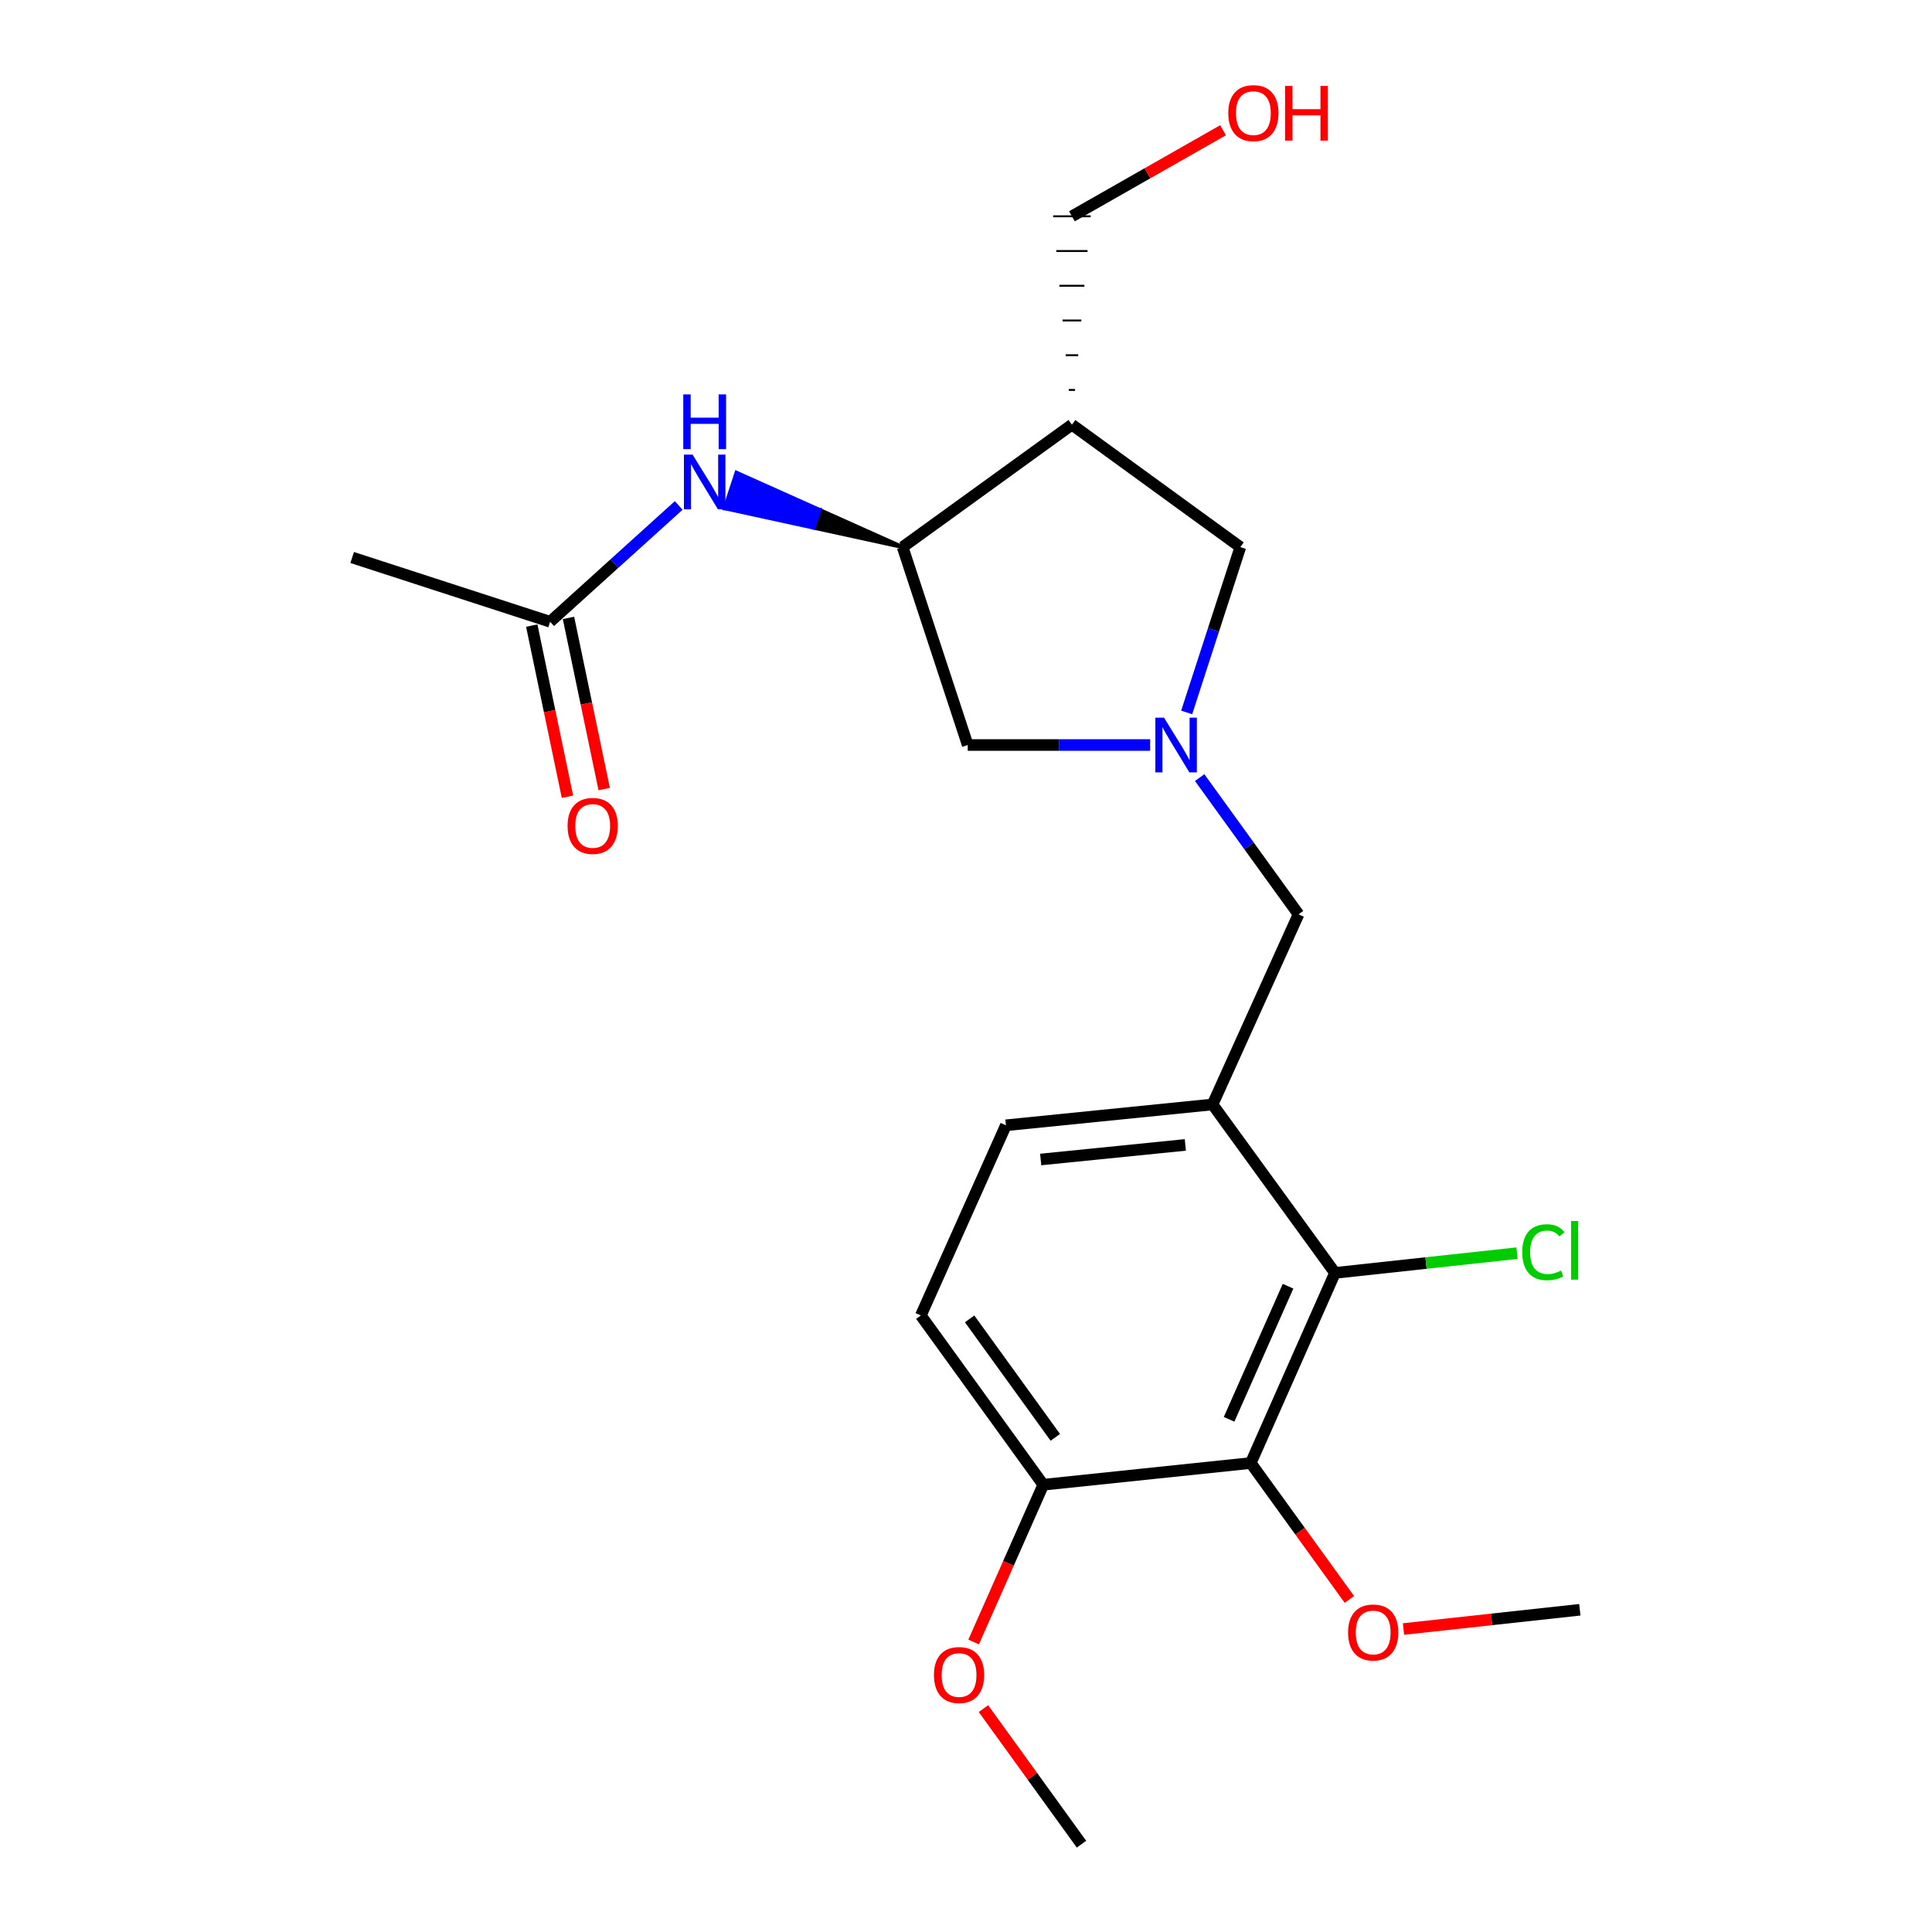 <?xml version='1.0' encoding='iso-8859-1'?>
<svg version='1.1' baseProfile='full'
              xmlns='http://www.w3.org/2000/svg'
                      xmlns:rdkit='http://www.rdkit.org/xml'
                      xmlns:xlink='http://www.w3.org/1999/xlink'
                  xml:space='preserve'
width='1000px' height='1000px' viewBox='0 0 1000 1000'>
<!-- END OF HEADER -->
<rect style='opacity:1.0;fill:#FFFFFF;stroke:none' width='1000' height='1000' x='0' y='0'> </rect>
<path class='bond-6' d='M 620.945,402.482 L 646.532,437.868' style='fill:none;fill-rule:evenodd;stroke:#0000FF;stroke-width:6px;stroke-linecap:butt;stroke-linejoin:miter;stroke-opacity:1' />
<path class='bond-6' d='M 646.532,437.868 L 672.12,473.253' style='fill:none;fill-rule:evenodd;stroke:#000000;stroke-width:6px;stroke-linecap:butt;stroke-linejoin:miter;stroke-opacity:1' />
<path class='bond-7' d='M 614.22,368.766 L 628.107,325.973' style='fill:none;fill-rule:evenodd;stroke:#0000FF;stroke-width:6px;stroke-linecap:butt;stroke-linejoin:miter;stroke-opacity:1' />
<path class='bond-7' d='M 628.107,325.973 L 641.994,283.179' style='fill:none;fill-rule:evenodd;stroke:#000000;stroke-width:6px;stroke-linecap:butt;stroke-linejoin:miter;stroke-opacity:1' />
<path class='bond-8' d='M 595.315,385.618 L 548.105,385.618' style='fill:none;fill-rule:evenodd;stroke:#0000FF;stroke-width:6px;stroke-linecap:butt;stroke-linejoin:miter;stroke-opacity:1' />
<path class='bond-8' d='M 548.105,385.618 L 500.896,385.618' style='fill:none;fill-rule:evenodd;stroke:#000000;stroke-width:6px;stroke-linecap:butt;stroke-linejoin:miter;stroke-opacity:1' />
<path class='bond-0' d='M 647.389,757.264 L 690.991,658.85' style='fill:none;fill-rule:evenodd;stroke:#000000;stroke-width:6px;stroke-linecap:butt;stroke-linejoin:miter;stroke-opacity:1' />
<path class='bond-0' d='M 636.173,734.635 L 666.694,665.745' style='fill:none;fill-rule:evenodd;stroke:#000000;stroke-width:6px;stroke-linecap:butt;stroke-linejoin:miter;stroke-opacity:1' />
<path class='bond-15' d='M 647.389,757.264 L 672.918,792.564' style='fill:none;fill-rule:evenodd;stroke:#000000;stroke-width:6px;stroke-linecap:butt;stroke-linejoin:miter;stroke-opacity:1' />
<path class='bond-15' d='M 672.918,792.564 L 698.447,827.865' style='fill:none;fill-rule:evenodd;stroke:#FF0000;stroke-width:6px;stroke-linecap:butt;stroke-linejoin:miter;stroke-opacity:1' />
<path class='bond-23' d='M 647.389,757.264 L 539.998,768.496' style='fill:none;fill-rule:evenodd;stroke:#000000;stroke-width:6px;stroke-linecap:butt;stroke-linejoin:miter;stroke-opacity:1' />
<path class='bond-1' d='M 690.991,658.85 L 627.622,571.668' style='fill:none;fill-rule:evenodd;stroke:#000000;stroke-width:6px;stroke-linecap:butt;stroke-linejoin:miter;stroke-opacity:1' />
<path class='bond-14' d='M 690.991,658.85 L 738.097,653.745' style='fill:none;fill-rule:evenodd;stroke:#000000;stroke-width:6px;stroke-linecap:butt;stroke-linejoin:miter;stroke-opacity:1' />
<path class='bond-14' d='M 738.097,653.745 L 785.204,648.641' style='fill:none;fill-rule:evenodd;stroke:#00CC00;stroke-width:6px;stroke-linecap:butt;stroke-linejoin:miter;stroke-opacity:1' />
<path class='bond-2' d='M 627.622,571.668 L 672.12,473.253' style='fill:none;fill-rule:evenodd;stroke:#000000;stroke-width:6px;stroke-linecap:butt;stroke-linejoin:miter;stroke-opacity:1' />
<path class='bond-11' d='M 627.622,571.668 L 520.663,582.447' style='fill:none;fill-rule:evenodd;stroke:#000000;stroke-width:6px;stroke-linecap:butt;stroke-linejoin:miter;stroke-opacity:1' />
<path class='bond-11' d='M 613.526,592.608 L 538.654,600.154' style='fill:none;fill-rule:evenodd;stroke:#000000;stroke-width:6px;stroke-linecap:butt;stroke-linejoin:miter;stroke-opacity:1' />
<path class='bond-3' d='M 554.823,219.811 L 641.994,283.179' style='fill:none;fill-rule:evenodd;stroke:#000000;stroke-width:6px;stroke-linecap:butt;stroke-linejoin:miter;stroke-opacity:1' />
<path class='bond-16' d='M 556.442,201.835 L 553.205,201.835' style='fill:none;fill-rule:evenodd;stroke:#000000;stroke-width:1.0px;stroke-linecap:butt;stroke-linejoin:miter;stroke-opacity:1' />
<path class='bond-16' d='M 558.06,183.859 L 551.586,183.859' style='fill:none;fill-rule:evenodd;stroke:#000000;stroke-width:1.0px;stroke-linecap:butt;stroke-linejoin:miter;stroke-opacity:1' />
<path class='bond-16' d='M 559.679,165.883 L 549.968,165.883' style='fill:none;fill-rule:evenodd;stroke:#000000;stroke-width:1.0px;stroke-linecap:butt;stroke-linejoin:miter;stroke-opacity:1' />
<path class='bond-16' d='M 561.297,147.907 L 548.349,147.907' style='fill:none;fill-rule:evenodd;stroke:#000000;stroke-width:1.0px;stroke-linecap:butt;stroke-linejoin:miter;stroke-opacity:1' />
<path class='bond-16' d='M 562.916,129.931 L 546.731,129.931' style='fill:none;fill-rule:evenodd;stroke:#000000;stroke-width:1.0px;stroke-linecap:butt;stroke-linejoin:miter;stroke-opacity:1' />
<path class='bond-16' d='M 564.534,111.955 L 545.112,111.955' style='fill:none;fill-rule:evenodd;stroke:#000000;stroke-width:1.0px;stroke-linecap:butt;stroke-linejoin:miter;stroke-opacity:1' />
<path class='bond-22' d='M 554.823,219.811 L 467.199,283.179' style='fill:none;fill-rule:evenodd;stroke:#000000;stroke-width:6px;stroke-linecap:butt;stroke-linejoin:miter;stroke-opacity:1' />
<path class='bond-4' d='M 467.199,283.179 L 500.896,385.618' style='fill:none;fill-rule:evenodd;stroke:#000000;stroke-width:6px;stroke-linecap:butt;stroke-linejoin:miter;stroke-opacity:1' />
<path class='bond-5' d='M 467.199,283.179 L 424.205,263.919 L 421.169,273.143 Z' style='fill:#000000;fill-rule:evenodd;fill-opacity:1;stroke:#000000;stroke-width:2px;stroke-linecap:butt;stroke-linejoin:miter;stroke-opacity:1;' />
<path class='bond-5' d='M 424.205,263.919 L 375.14,263.107 L 381.211,244.659 Z' style='fill:#0000FF;fill-rule:evenodd;fill-opacity:1;stroke:#0000FF;stroke-width:2px;stroke-linecap:butt;stroke-linejoin:miter;stroke-opacity:1;' />
<path class='bond-5' d='M 424.205,263.919 L 421.169,273.143 L 375.14,263.107 Z' style='fill:#0000FF;fill-rule:evenodd;fill-opacity:1;stroke:#0000FF;stroke-width:2px;stroke-linecap:butt;stroke-linejoin:miter;stroke-opacity:1;' />
<path class='bond-9' d='M 351.302,261.615 L 318.022,291.716' style='fill:none;fill-rule:evenodd;stroke:#0000FF;stroke-width:6px;stroke-linecap:butt;stroke-linejoin:miter;stroke-opacity:1' />
<path class='bond-9' d='M 318.022,291.716 L 284.743,321.818' style='fill:none;fill-rule:evenodd;stroke:#000000;stroke-width:6px;stroke-linecap:butt;stroke-linejoin:miter;stroke-opacity:1' />
<path class='bond-12' d='M 275.236,323.801 L 284.478,368.093' style='fill:none;fill-rule:evenodd;stroke:#000000;stroke-width:6px;stroke-linecap:butt;stroke-linejoin:miter;stroke-opacity:1' />
<path class='bond-12' d='M 284.478,368.093 L 293.719,412.385' style='fill:none;fill-rule:evenodd;stroke:#FF0000;stroke-width:6px;stroke-linecap:butt;stroke-linejoin:miter;stroke-opacity:1' />
<path class='bond-12' d='M 294.249,319.835 L 303.49,364.126' style='fill:none;fill-rule:evenodd;stroke:#000000;stroke-width:6px;stroke-linecap:butt;stroke-linejoin:miter;stroke-opacity:1' />
<path class='bond-12' d='M 303.49,364.126 L 312.731,408.418' style='fill:none;fill-rule:evenodd;stroke:#FF0000;stroke-width:6px;stroke-linecap:butt;stroke-linejoin:miter;stroke-opacity:1' />
<path class='bond-19' d='M 284.743,321.818 L 182.282,288.564' style='fill:none;fill-rule:evenodd;stroke:#000000;stroke-width:6px;stroke-linecap:butt;stroke-linejoin:miter;stroke-opacity:1' />
<path class='bond-10' d='M 539.998,768.496 L 476.629,680.883' style='fill:none;fill-rule:evenodd;stroke:#000000;stroke-width:6px;stroke-linecap:butt;stroke-linejoin:miter;stroke-opacity:1' />
<path class='bond-10' d='M 546.23,743.972 L 501.871,682.642' style='fill:none;fill-rule:evenodd;stroke:#000000;stroke-width:6px;stroke-linecap:butt;stroke-linejoin:miter;stroke-opacity:1' />
<path class='bond-17' d='M 539.998,768.496 L 521.97,809.198' style='fill:none;fill-rule:evenodd;stroke:#000000;stroke-width:6px;stroke-linecap:butt;stroke-linejoin:miter;stroke-opacity:1' />
<path class='bond-17' d='M 521.97,809.198 L 503.942,849.899' style='fill:none;fill-rule:evenodd;stroke:#FF0000;stroke-width:6px;stroke-linecap:butt;stroke-linejoin:miter;stroke-opacity:1' />
<path class='bond-13' d='M 520.663,582.447 L 476.629,680.883' style='fill:none;fill-rule:evenodd;stroke:#000000;stroke-width:6px;stroke-linecap:butt;stroke-linejoin:miter;stroke-opacity:1' />
<path class='bond-20' d='M 726.448,843.176 L 772.083,838.195' style='fill:none;fill-rule:evenodd;stroke:#FF0000;stroke-width:6px;stroke-linecap:butt;stroke-linejoin:miter;stroke-opacity:1' />
<path class='bond-20' d='M 772.083,838.195 L 817.718,833.214' style='fill:none;fill-rule:evenodd;stroke:#000000;stroke-width:6px;stroke-linecap:butt;stroke-linejoin:miter;stroke-opacity:1' />
<path class='bond-18' d='M 554.823,111.955 L 593.935,89.683' style='fill:none;fill-rule:evenodd;stroke:#000000;stroke-width:6px;stroke-linecap:butt;stroke-linejoin:miter;stroke-opacity:1' />
<path class='bond-18' d='M 593.935,89.683 L 633.047,67.412' style='fill:none;fill-rule:evenodd;stroke:#FF0000;stroke-width:6px;stroke-linecap:butt;stroke-linejoin:miter;stroke-opacity:1' />
<path class='bond-21' d='M 509.035,884.374 L 534.405,919.46' style='fill:none;fill-rule:evenodd;stroke:#FF0000;stroke-width:6px;stroke-linecap:butt;stroke-linejoin:miter;stroke-opacity:1' />
<path class='bond-21' d='M 534.405,919.46 L 559.776,954.545' style='fill:none;fill-rule:evenodd;stroke:#000000;stroke-width:6px;stroke-linecap:butt;stroke-linejoin:miter;stroke-opacity:1' />
<path  class='atom-0' d='M 602.491 371.458
L 611.771 386.458
Q 612.691 387.938, 614.171 390.618
Q 615.651 393.298, 615.731 393.458
L 615.731 371.458
L 619.491 371.458
L 619.491 399.778
L 615.611 399.778
L 605.651 383.378
Q 604.491 381.458, 603.251 379.258
Q 602.051 377.058, 601.691 376.378
L 601.691 399.778
L 598.011 399.778
L 598.011 371.458
L 602.491 371.458
' fill='#0000FF'/>
<path  class='atom-6' d='M 358.478 235.301
L 367.758 250.301
Q 368.678 251.781, 370.158 254.461
Q 371.638 257.141, 371.718 257.301
L 371.718 235.301
L 375.478 235.301
L 375.478 263.621
L 371.598 263.621
L 361.638 247.221
Q 360.478 245.301, 359.238 243.101
Q 358.038 240.901, 357.678 240.221
L 357.678 263.621
L 353.998 263.621
L 353.998 235.301
L 358.478 235.301
' fill='#0000FF'/>
<path  class='atom-6' d='M 353.658 204.149
L 357.498 204.149
L 357.498 216.189
L 371.978 216.189
L 371.978 204.149
L 375.818 204.149
L 375.818 232.469
L 371.978 232.469
L 371.978 219.389
L 357.498 219.389
L 357.498 232.469
L 353.658 232.469
L 353.658 204.149
' fill='#0000FF'/>
<path  class='atom-13' d='M 293.775 427.498
Q 293.775 420.698, 297.135 416.898
Q 300.495 413.098, 306.775 413.098
Q 313.055 413.098, 316.415 416.898
Q 319.775 420.698, 319.775 427.498
Q 319.775 434.378, 316.375 438.298
Q 312.975 442.178, 306.775 442.178
Q 300.535 442.178, 297.135 438.298
Q 293.775 434.418, 293.775 427.498
M 306.775 438.978
Q 311.095 438.978, 313.415 436.098
Q 315.775 433.178, 315.775 427.498
Q 315.775 421.938, 313.415 419.138
Q 311.095 416.298, 306.775 416.298
Q 302.455 416.298, 300.095 419.098
Q 297.775 421.898, 297.775 427.498
Q 297.775 433.218, 300.095 436.098
Q 302.455 438.978, 306.775 438.978
' fill='#FF0000'/>
<path  class='atom-15' d='M 787.916 648.144
Q 787.916 641.104, 791.196 637.424
Q 794.516 633.704, 800.796 633.704
Q 806.636 633.704, 809.756 637.824
L 807.116 639.984
Q 804.836 636.984, 800.796 636.984
Q 796.516 636.984, 794.236 639.864
Q 791.996 642.704, 791.996 648.144
Q 791.996 653.744, 794.316 656.624
Q 796.676 659.504, 801.236 659.504
Q 804.356 659.504, 807.996 657.624
L 809.116 660.624
Q 807.636 661.584, 805.396 662.144
Q 803.156 662.704, 800.676 662.704
Q 794.516 662.704, 791.196 658.944
Q 787.916 655.184, 787.916 648.144
' fill='#00CC00'/>
<path  class='atom-15' d='M 813.196 631.984
L 816.876 631.984
L 816.876 662.344
L 813.196 662.344
L 813.196 631.984
' fill='#00CC00'/>
<path  class='atom-16' d='M 697.758 844.968
Q 697.758 838.168, 701.118 834.368
Q 704.478 830.568, 710.758 830.568
Q 717.038 830.568, 720.398 834.368
Q 723.758 838.168, 723.758 844.968
Q 723.758 851.848, 720.358 855.768
Q 716.958 859.648, 710.758 859.648
Q 704.518 859.648, 701.118 855.768
Q 697.758 851.888, 697.758 844.968
M 710.758 856.448
Q 715.078 856.448, 717.398 853.568
Q 719.758 850.648, 719.758 844.968
Q 719.758 839.408, 717.398 836.608
Q 715.078 833.768, 710.758 833.768
Q 706.438 833.768, 704.078 836.568
Q 701.758 839.368, 701.758 844.968
Q 701.758 850.688, 704.078 853.568
Q 706.438 856.448, 710.758 856.448
' fill='#FF0000'/>
<path  class='atom-18' d='M 483.407 866.99
Q 483.407 860.19, 486.767 856.39
Q 490.127 852.59, 496.407 852.59
Q 502.687 852.59, 506.047 856.39
Q 509.407 860.19, 509.407 866.99
Q 509.407 873.87, 506.007 877.79
Q 502.607 881.67, 496.407 881.67
Q 490.167 881.67, 486.767 877.79
Q 483.407 873.91, 483.407 866.99
M 496.407 878.47
Q 500.727 878.47, 503.047 875.59
Q 505.407 872.67, 505.407 866.99
Q 505.407 861.43, 503.047 858.63
Q 500.727 855.79, 496.407 855.79
Q 492.087 855.79, 489.727 858.59
Q 487.407 861.39, 487.407 866.99
Q 487.407 872.71, 489.727 875.59
Q 492.087 878.47, 496.407 878.47
' fill='#FF0000'/>
<path  class='atom-19' d='M 635.749 58.55
Q 635.749 51.75, 639.109 47.95
Q 642.469 44.15, 648.749 44.15
Q 655.029 44.15, 658.389 47.95
Q 661.749 51.75, 661.749 58.55
Q 661.749 65.43, 658.349 69.35
Q 654.949 73.23, 648.749 73.23
Q 642.509 73.23, 639.109 69.35
Q 635.749 65.47, 635.749 58.55
M 648.749 70.03
Q 653.069 70.03, 655.389 67.15
Q 657.749 64.23, 657.749 58.55
Q 657.749 52.99, 655.389 50.19
Q 653.069 47.35, 648.749 47.35
Q 644.429 47.35, 642.069 50.15
Q 639.749 52.95, 639.749 58.55
Q 639.749 64.27, 642.069 67.15
Q 644.429 70.03, 648.749 70.03
' fill='#FF0000'/>
<path  class='atom-19' d='M 665.149 44.47
L 668.989 44.47
L 668.989 56.51
L 683.469 56.51
L 683.469 44.47
L 687.309 44.47
L 687.309 72.79
L 683.469 72.79
L 683.469 59.71
L 668.989 59.71
L 668.989 72.79
L 665.149 72.79
L 665.149 44.47
' fill='#FF0000'/>
</svg>
